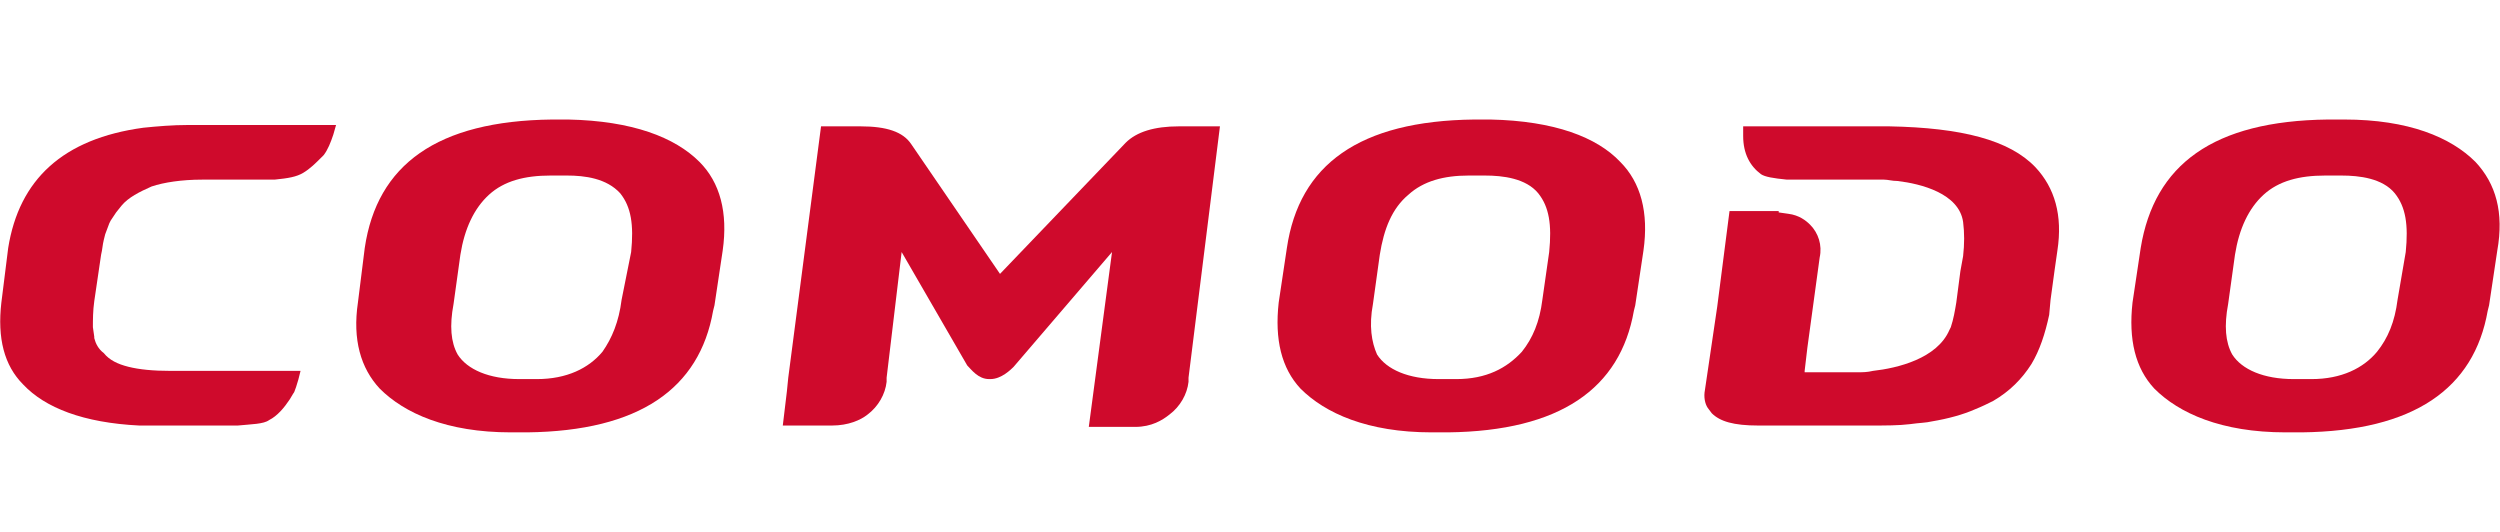 <?xml version="1.0" encoding="utf-8"?>
<!-- Creator: Razopy -->
<svg version="1.2" baseProfile="tiny" id="Layer_1" xmlns="http://www.w3.org/2000/svg" xmlns:xlink="http://www.w3.org/1999/xlink"
	 x="0px" y="0px" viewBox="0 0 183 38.921" xml:space="preserve">
<g>
	<path fill="#CF0A2C" d="M45.5,21.949c-0.2,1.6-0.7,2.8-1.4,3.8c-1,1.2-2.6,2-4.8,2H38c-2.2,0-3.8-0.7-4.5-1.8
		c-0.5-0.9-0.6-2.1-0.3-3.7l0.5-3.6c0.3-1.9,1-3.4,2.1-4.4s2.6-1.4,4.5-1.4h1.2c1.3,0,2.9,0.2,3.9,1.3c0.8,1,1,2.3,0.8,4.3
		L45.5,21.949z M41.6,8.749h-1.2c-8.4,0.1-12.8,3.3-13.7,9.4l-0.5,4c-0.4,2.7,0.2,4.8,1.6,6.3c1.8,1.8,4.9,3.2,9.6,3.2h1.2
		c8.2-0.1,12.6-3.2,13.6-8.9l0.1-0.4l0.6-4c0.4-2.8-0.2-5-1.7-6.5C49.4,10.049,46.3,8.849,41.6,8.749"/>
	<path fill="#CF0A2C" d="M112.9,21.949c-0.2,1.6-0.7,2.8-1.5,3.8c-1.1,1.2-2.6,2-4.8,2h-1.3c-2.2,0-3.8-0.7-4.5-1.8
		c-0.4-0.9-0.6-2.1-0.3-3.7l0.5-3.6c0.3-1.9,0.9-3.4,2.1-4.4c1.1-1,2.6-1.4,4.4-1.4h1.2c1.3,0,3,0.2,3.9,1.3c0.8,1,1,2.3,0.8,4.3
		L112.9,21.949z M109.1,8.749h-1.2c-8.4,0.1-12.8,3.3-13.7,9.4l-0.6,4c-0.3,2.7,0.2,4.8,1.6,6.3c1.8,1.8,4.9,3.2,9.6,3.2h1.2
		c8.2-0.1,12.6-3.2,13.6-8.9l0,0l0.1-0.4l0.6-4c0.4-2.8-0.2-5-1.7-6.5C116.9,10.049,113.8,8.849,109.1,8.749"/>
	<path fill="#CF0A2C" d="M175.5,21.949c-0.2,1.6-0.7,2.8-1.5,3.8c-1,1.2-2.6,2-4.8,2h-1.3c-2.2,0-3.8-0.7-4.5-1.8
		c-0.5-0.9-0.6-2.1-0.3-3.7l0.5-3.6c0.3-1.9,1-3.4,2.1-4.4s2.6-1.4,4.5-1.4h1.2c1.3,0,3,0.2,3.9,1.3c0.8,1,1,2.3,0.8,4.3
		L175.5,21.949z M181.2,11.849c-1.8-1.8-4.9-3.1-9.6-3.1h-1.2c-8.4,0.1-12.7,3.3-13.7,9.4l-0.6,4c-0.3,2.7,0.2,4.8,1.6,6.3
		c1.8,1.8,4.9,3.2,9.6,3.2h1.2c8.2-0.1,12.6-3.2,13.6-8.9l0,0l0.1-0.4l0.6-4C183.3,15.549,182.7,13.449,181.2,11.849"/>
	<path fill="#CF0A2C" d="M130.2,15.549l0.7,0.1c0.8,0.1,1.3,0.5,1.6,0.8c0.6,0.6,0.9,1.5,0.7,2.4l-0.9,6.6l0,0l-0.2,1.7v0.1l0,0l0,0
		h4c0.2,0,0.6,0,1-0.1c1.8-0.2,4.7-0.9,5.6-3l0.1-0.2c0.2-0.6,0.3-1.2,0.4-1.8l0.3-2.3l0,0l0.2-1.1c0.1-0.9,0.1-1.7,0-2.5
		c-0.3-2.1-3.1-2.8-4.8-3c-0.4,0-0.7-0.1-1-0.1h-7.1c-1-0.1-1.6-0.2-1.9-0.4c-0.8-0.6-1.3-1.5-1.3-2.8v-0.7h10.7
		c5.3,0.1,8.8,1,10.7,3c1.4,1.5,2,3.5,1.6,6.1l-0.2,1.4l-0.3,2.2l-0.1,1.1c-0.3,1.4-0.7,2.6-1.3,3.6c-0.7,1.1-1.6,2-2.8,2.7
		c-0.4,0.2-0.8,0.4-1.3,0.6c-0.9,0.4-2,0.7-3.2,0.9c-0.4,0.1-0.9,0.1-1.6,0.2c-0.8,0.1-1.8,0.1-2.9,0.1h-8.2c-1.8,0-2.8-0.3-3.4-0.9
		l-0.3-0.4c-0.2-0.3-0.3-0.8-0.2-1.3l0.9-6.1l0.9-7h3.6V15.549z"/>
	<path fill="#CF0A2C" d="M22,27.149h-9.5l0,0c-1.3,0-2.3-0.1-3.1-0.3c-0.8-0.2-1.4-0.5-1.8-1c-0.4-0.3-0.6-0.7-0.7-1.1v-0.1
		l-0.1-0.7c0-0.5,0-1.2,0.1-1.9l0.5-3.4c0.1-0.4,0.1-0.7,0.2-1.1l0.1-0.4l0,0l0.3-0.8l0.1-0.2l0.4-0.6l0.4-0.5
		c0.5-0.6,1.3-1,2.2-1.4c0.9-0.3,2.2-0.5,3.7-0.5h5.3l0,0c1-0.1,1.6-0.2,2.1-0.5s0.9-0.7,1.3-1.1l0.2-0.2c0.3-0.4,0.5-0.9,0.7-1.5
		l0.2-0.7H13.8c-1.2,0-2.3,0.1-3.3,0.2c-5.9,0.8-9.1,3.8-9.9,8.8l-0.5,4c-0.3,2.6,0.2,4.6,1.6,6c1.6,1.7,4.4,2.8,8.5,3h7.2
		c1-0.1,1.9-0.1,2.3-0.4c0.6-0.3,1.1-0.9,1.5-1.5l0.3-0.5C21.5,28.849,21.8,28.049,22,27.149"/>
	<path fill="#CF0A2C" d="M64.9,27.649v0.3c-0.1,0.9-0.6,1.8-1.4,2.4c-0.5,0.4-1.4,0.8-2.6,0.8h-3.6l0.3-2.5l0.1-1l2.4-18.4H63
		c1.9,0,3.1,0.4,3.7,1.3l6.5,9.5l9.2-9.6c0.8-0.8,2.1-1.2,3.9-1.2h3l-2.3,18.4v0.3c-0.1,0.9-0.6,1.8-1.4,2.4
		c-0.5,0.4-1.3,0.9-2.5,0.9h-3.4l1.7-12.8l-7.2,8.4c-0.2,0.2-0.9,0.9-1.7,0.9h-0.1c-0.8,0-1.3-0.7-1.6-1l-4.8-8.3L64.9,27.649z"/>
</g>
</svg>
